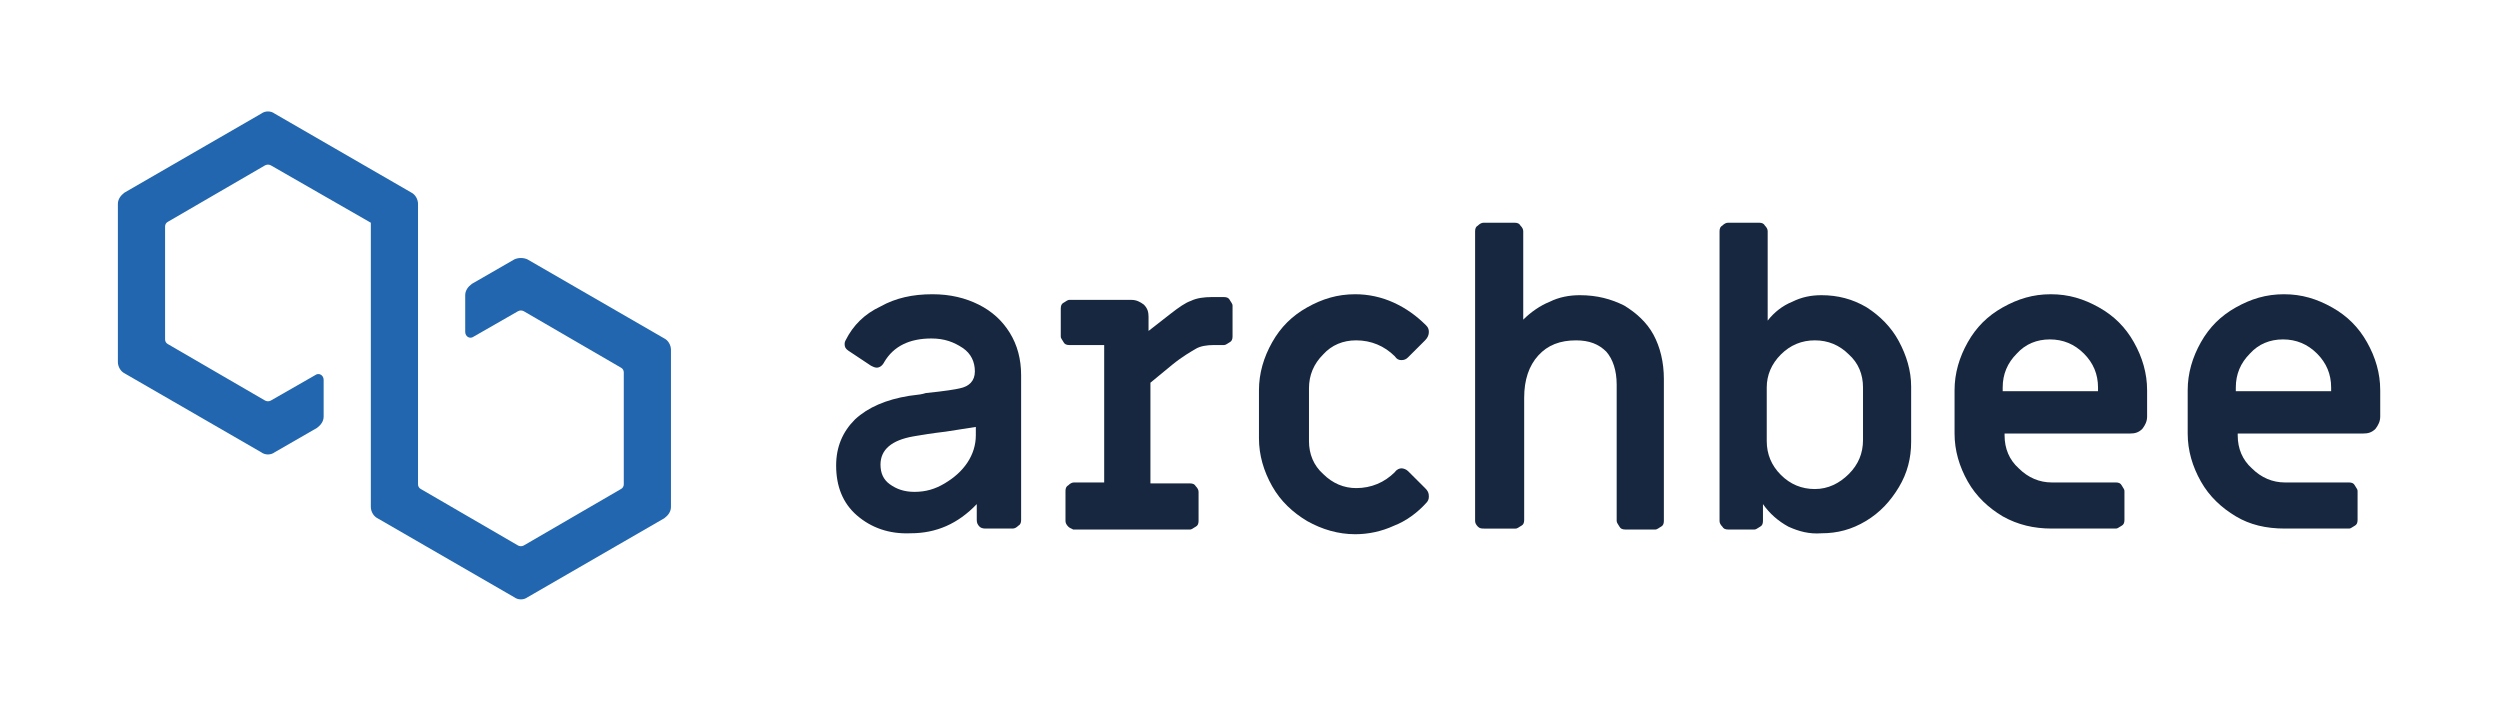 <svg width="221" height="62" viewBox="0 0 221 62" fill="none" xmlns="http://www.w3.org/2000/svg">
<path fill-rule="evenodd" clip-rule="evenodd" d="M73.915 41.152C73.915 42.982 74.499 44.479 75.75 45.561C77.002 46.642 78.587 47.225 80.506 47.141C82.758 47.141 84.677 46.309 86.346 44.562V45.977C86.346 46.226 86.43 46.393 86.596 46.559C86.68 46.642 86.847 46.725 87.097 46.725H89.517C89.683 46.725 89.85 46.642 90.017 46.476C90.184 46.393 90.267 46.226 90.267 45.977V33.166C90.267 31.751 89.934 30.503 89.266 29.422C88.599 28.34 87.681 27.509 86.513 26.926C85.345 26.344 84.01 26.011 82.425 26.011C80.673 26.011 79.171 26.344 77.836 27.093C76.418 27.758 75.416 28.756 74.749 30.087C74.665 30.254 74.665 30.337 74.665 30.42C74.665 30.67 74.749 30.836 74.999 31.003L77.002 32.334C77.168 32.417 77.335 32.5 77.502 32.5C77.752 32.5 78.003 32.334 78.17 32.001C79.004 30.587 80.422 29.921 82.341 29.921C83.509 29.921 84.344 30.254 85.095 30.753C85.846 31.252 86.179 32.001 86.179 32.833C86.179 33.665 85.679 34.164 84.844 34.33C84.511 34.413 83.509 34.58 81.841 34.746C81.507 34.857 81.173 34.894 80.84 34.931C80.673 34.95 80.506 34.968 80.339 34.996C78.337 35.328 76.751 35.994 75.583 37.075C74.499 38.157 73.915 39.488 73.915 41.152ZM85.512 40.902C85.011 41.651 84.344 42.233 83.509 42.732C82.675 43.231 81.841 43.481 80.84 43.481C79.922 43.481 79.254 43.231 78.67 42.816C78.086 42.4 77.836 41.817 77.836 41.069C77.836 39.737 78.837 38.906 80.756 38.573C80.82 38.562 80.892 38.55 80.97 38.537C81.501 38.447 82.357 38.302 83.593 38.157L86.263 37.741V38.49C86.263 39.322 86.012 40.153 85.512 40.902Z" fill="#16273F"/>
<path d="M94.439 46.559C94.273 46.393 94.189 46.226 94.189 46.06V43.398C94.189 43.148 94.273 42.982 94.439 42.899C94.606 42.732 94.773 42.649 94.94 42.649H97.61V30.503H94.523C94.273 30.503 94.106 30.42 94.022 30.254C93.939 30.087 93.772 29.921 93.772 29.755V27.259C93.772 27.009 93.855 26.843 94.022 26.76C94.189 26.677 94.356 26.51 94.523 26.51H100.029C100.447 26.51 100.78 26.677 101.114 26.926C101.448 27.259 101.531 27.592 101.531 28.008V29.256L103.45 27.758C104.201 27.176 104.785 26.76 105.286 26.593C105.786 26.344 106.454 26.261 107.121 26.261H108.206C108.456 26.261 108.623 26.344 108.707 26.51C108.79 26.677 108.957 26.843 108.957 27.009V29.755C108.957 30.004 108.873 30.171 108.707 30.254C108.54 30.337 108.373 30.503 108.206 30.503H107.288C106.704 30.503 106.12 30.587 105.703 30.836C105.286 31.086 104.535 31.502 103.617 32.25L101.698 33.831V42.732H105.202C105.453 42.732 105.62 42.816 105.703 42.982C105.87 43.148 105.953 43.315 105.953 43.481V46.06C105.953 46.309 105.87 46.476 105.703 46.559C105.536 46.642 105.369 46.809 105.202 46.809H94.857C94.773 46.725 94.606 46.725 94.439 46.559Z" fill="#16273F"/>
<path d="M115.548 46.06C114.296 45.311 113.211 44.313 112.461 42.982C111.71 41.651 111.292 40.237 111.292 38.739V34.497C111.292 32.999 111.71 31.585 112.461 30.254C113.211 28.923 114.213 27.925 115.548 27.176C116.883 26.427 118.217 26.011 119.803 26.011C120.971 26.011 122.139 26.261 123.223 26.76C124.308 27.259 125.226 27.925 126.06 28.756C126.227 28.923 126.311 29.089 126.311 29.339C126.311 29.588 126.227 29.838 125.977 30.087L124.475 31.585C124.308 31.751 124.141 31.834 123.891 31.834C123.641 31.834 123.474 31.751 123.307 31.502C122.389 30.587 121.221 30.087 119.886 30.087C118.718 30.087 117.717 30.503 116.966 31.335C116.132 32.167 115.714 33.166 115.714 34.33V38.989C115.714 40.153 116.132 41.152 116.966 41.9C117.8 42.732 118.801 43.148 119.886 43.148C121.221 43.148 122.389 42.649 123.307 41.734C123.474 41.484 123.724 41.401 123.891 41.401C124.058 41.401 124.308 41.484 124.475 41.651L125.977 43.148C126.227 43.398 126.311 43.564 126.311 43.897C126.311 44.147 126.227 44.313 126.06 44.479C125.309 45.311 124.308 46.06 123.223 46.476C122.139 46.975 120.971 47.225 119.803 47.225C118.301 47.225 116.883 46.809 115.548 46.06Z" fill="#16273F"/>
<path d="M130.649 46.559C130.482 46.393 130.399 46.226 130.399 46.06V20.438C130.399 20.188 130.482 20.022 130.649 19.939C130.816 19.772 130.983 19.689 131.15 19.689H133.903C134.153 19.689 134.32 19.772 134.404 19.939C134.571 20.105 134.654 20.271 134.654 20.438V28.258C135.321 27.592 136.156 27.01 136.99 26.677C137.825 26.261 138.742 26.095 139.66 26.095C141.162 26.095 142.413 26.427 143.581 27.01C144.666 27.675 145.584 28.507 146.168 29.588C146.752 30.67 147.086 32.001 147.086 33.498V46.06C147.086 46.31 147.002 46.476 146.835 46.559C146.668 46.642 146.502 46.809 146.335 46.809H143.665C143.415 46.809 143.248 46.726 143.164 46.559C143.081 46.393 142.914 46.226 142.914 46.06V33.998C142.914 32.75 142.58 31.751 141.996 31.086C141.329 30.42 140.494 30.088 139.326 30.088C137.908 30.088 136.823 30.504 135.989 31.419C135.155 32.334 134.737 33.582 134.737 35.162V45.977C134.737 46.226 134.654 46.393 134.487 46.476C134.32 46.559 134.153 46.726 133.987 46.726H131.233C130.983 46.726 130.816 46.726 130.649 46.559Z" fill="#16273F"/>
<path fill-rule="evenodd" clip-rule="evenodd" d="M155.846 44.563C156.43 45.395 157.181 46.06 158.099 46.559C159.017 46.975 159.934 47.225 161.019 47.142C162.437 47.142 163.689 46.809 164.94 46.06C166.192 45.311 167.11 44.313 167.861 43.065C168.612 41.817 168.945 40.486 168.945 39.072V34.164C168.945 32.75 168.528 31.419 167.861 30.171C167.193 28.923 166.192 27.925 165.024 27.176C163.772 26.427 162.437 26.095 161.019 26.095C160.101 26.095 159.267 26.261 158.433 26.677C157.598 27.01 156.847 27.592 156.263 28.341V20.438C156.263 20.271 156.18 20.105 156.013 19.939C155.93 19.772 155.763 19.689 155.513 19.689H152.759C152.592 19.689 152.425 19.772 152.259 19.939C152.092 20.022 152.008 20.188 152.008 20.438V46.06C152.008 46.226 152.092 46.393 152.259 46.559C152.342 46.726 152.509 46.809 152.759 46.809H155.095C155.207 46.809 155.318 46.735 155.429 46.661C155.485 46.624 155.54 46.587 155.596 46.559C155.763 46.476 155.846 46.31 155.846 46.06V44.563ZM164.69 38.906C164.69 40.07 164.273 41.069 163.439 41.9C162.604 42.732 161.603 43.231 160.435 43.231C159.267 43.231 158.266 42.816 157.431 41.984C156.597 41.152 156.18 40.153 156.18 38.989V34.247C156.18 33.166 156.597 32.167 157.431 31.335C158.266 30.503 159.267 30.087 160.435 30.087C161.603 30.087 162.604 30.503 163.439 31.335C164.273 32.084 164.69 33.082 164.69 34.247V38.906Z" fill="#16273F"/>
<path fill-rule="evenodd" clip-rule="evenodd" d="M173.951 42.566C174.702 43.897 175.787 44.895 177.038 45.644C178.373 46.393 179.792 46.725 181.377 46.725H187.05C187.162 46.725 187.273 46.651 187.384 46.578C187.44 46.541 187.495 46.504 187.551 46.476C187.718 46.393 187.801 46.226 187.801 45.977V43.398C187.801 43.287 187.727 43.176 187.653 43.065C187.616 43.01 187.579 42.954 187.551 42.899C187.467 42.732 187.301 42.649 187.05 42.649H181.377C180.292 42.649 179.291 42.233 178.457 41.401C177.622 40.653 177.205 39.654 177.205 38.49V38.323H188.302C188.719 38.323 189.053 38.24 189.386 37.907C189.637 37.575 189.804 37.242 189.804 36.826V34.497C189.804 32.999 189.386 31.585 188.636 30.254C187.885 28.923 186.883 27.925 185.549 27.176C184.214 26.427 182.879 26.011 181.293 26.011C179.708 26.011 178.373 26.427 177.038 27.176C175.703 27.925 174.702 28.923 173.951 30.254C173.2 31.585 172.783 32.999 172.783 34.497V38.323C172.783 39.821 173.2 41.235 173.951 42.566ZM185.465 34.247V34.58H177.038V34.247C177.038 33.082 177.455 32.084 178.29 31.252C179.041 30.42 180.042 30.004 181.21 30.004C182.378 30.004 183.379 30.42 184.213 31.252C185.048 32.084 185.465 33.082 185.465 34.247Z" fill="#16273F"/>
<path fill-rule="evenodd" clip-rule="evenodd" d="M194.56 42.566C195.311 43.897 196.395 44.895 197.647 45.644C198.898 46.393 200.317 46.725 201.985 46.725H207.659C207.77 46.725 207.881 46.651 207.992 46.578C208.048 46.541 208.104 46.504 208.159 46.476C208.326 46.393 208.41 46.226 208.41 45.977V43.398C208.41 43.287 208.335 43.176 208.261 43.065C208.224 43.01 208.187 42.954 208.159 42.899C208.076 42.732 207.909 42.649 207.659 42.649H201.985C200.901 42.649 199.899 42.233 199.065 41.401C198.231 40.653 197.814 39.654 197.814 38.49V38.323H208.91C209.327 38.323 209.661 38.24 209.995 37.907C210.245 37.575 210.412 37.242 210.412 36.826V34.497C210.412 32.999 209.995 31.585 209.244 30.254C208.493 28.923 207.492 27.925 206.157 27.176C204.822 26.427 203.487 26.011 201.902 26.011C200.317 26.011 198.982 26.427 197.647 27.176C196.312 27.925 195.311 28.923 194.56 30.254C193.809 31.585 193.392 32.999 193.392 34.497V38.323C193.392 39.821 193.809 41.235 194.56 42.566ZM206.073 34.247V34.58H197.646V34.247C197.646 33.082 198.064 32.084 198.898 31.252C199.649 30.42 200.65 30.004 201.818 30.004C202.986 30.004 203.987 30.42 204.822 31.252C205.656 32.084 206.073 33.082 206.073 34.247Z" fill="#16273F"/>
<path d="M45.463 22.933L41.709 25.096C41.375 25.346 41.125 25.678 41.125 26.094V29.339C41.125 29.755 41.542 30.004 41.876 29.755L45.797 27.509C45.964 27.425 46.131 27.425 46.298 27.509L54.891 32.5C55.058 32.583 55.142 32.749 55.142 32.916V42.815C55.142 42.982 55.058 43.148 54.891 43.231L46.298 48.223C46.131 48.306 45.964 48.306 45.797 48.223L37.203 43.231C37.037 43.148 36.953 42.982 36.953 42.815V18.025C36.953 17.609 36.703 17.193 36.369 17.027L24.271 10.039C23.938 9.789 23.437 9.789 23.103 10.039L11.005 17.027C10.672 17.276 10.421 17.609 10.421 18.025V32.001C10.421 32.417 10.672 32.833 11.005 32.999L23.103 39.987C23.437 40.236 23.938 40.236 24.271 39.987L28.026 37.824C28.36 37.575 28.61 37.242 28.61 36.826V33.581C28.61 33.165 28.193 32.916 27.859 33.165L23.938 35.411C23.771 35.495 23.604 35.495 23.437 35.411L14.843 30.42C14.677 30.337 14.593 30.171 14.593 30.004V20.021C14.593 19.855 14.677 19.689 14.843 19.605L23.437 14.614C23.604 14.531 23.771 14.531 23.938 14.614L32.782 19.689V44.812C32.782 45.228 33.032 45.644 33.366 45.81L45.463 52.798C45.797 53.048 46.298 53.048 46.632 52.798L58.729 45.81C59.063 45.561 59.313 45.228 59.313 44.812V30.919C59.313 30.503 59.063 30.087 58.729 29.921L46.632 22.933C46.298 22.767 45.797 22.767 45.463 22.933Z" fill="#2166AE"/>
</svg>
